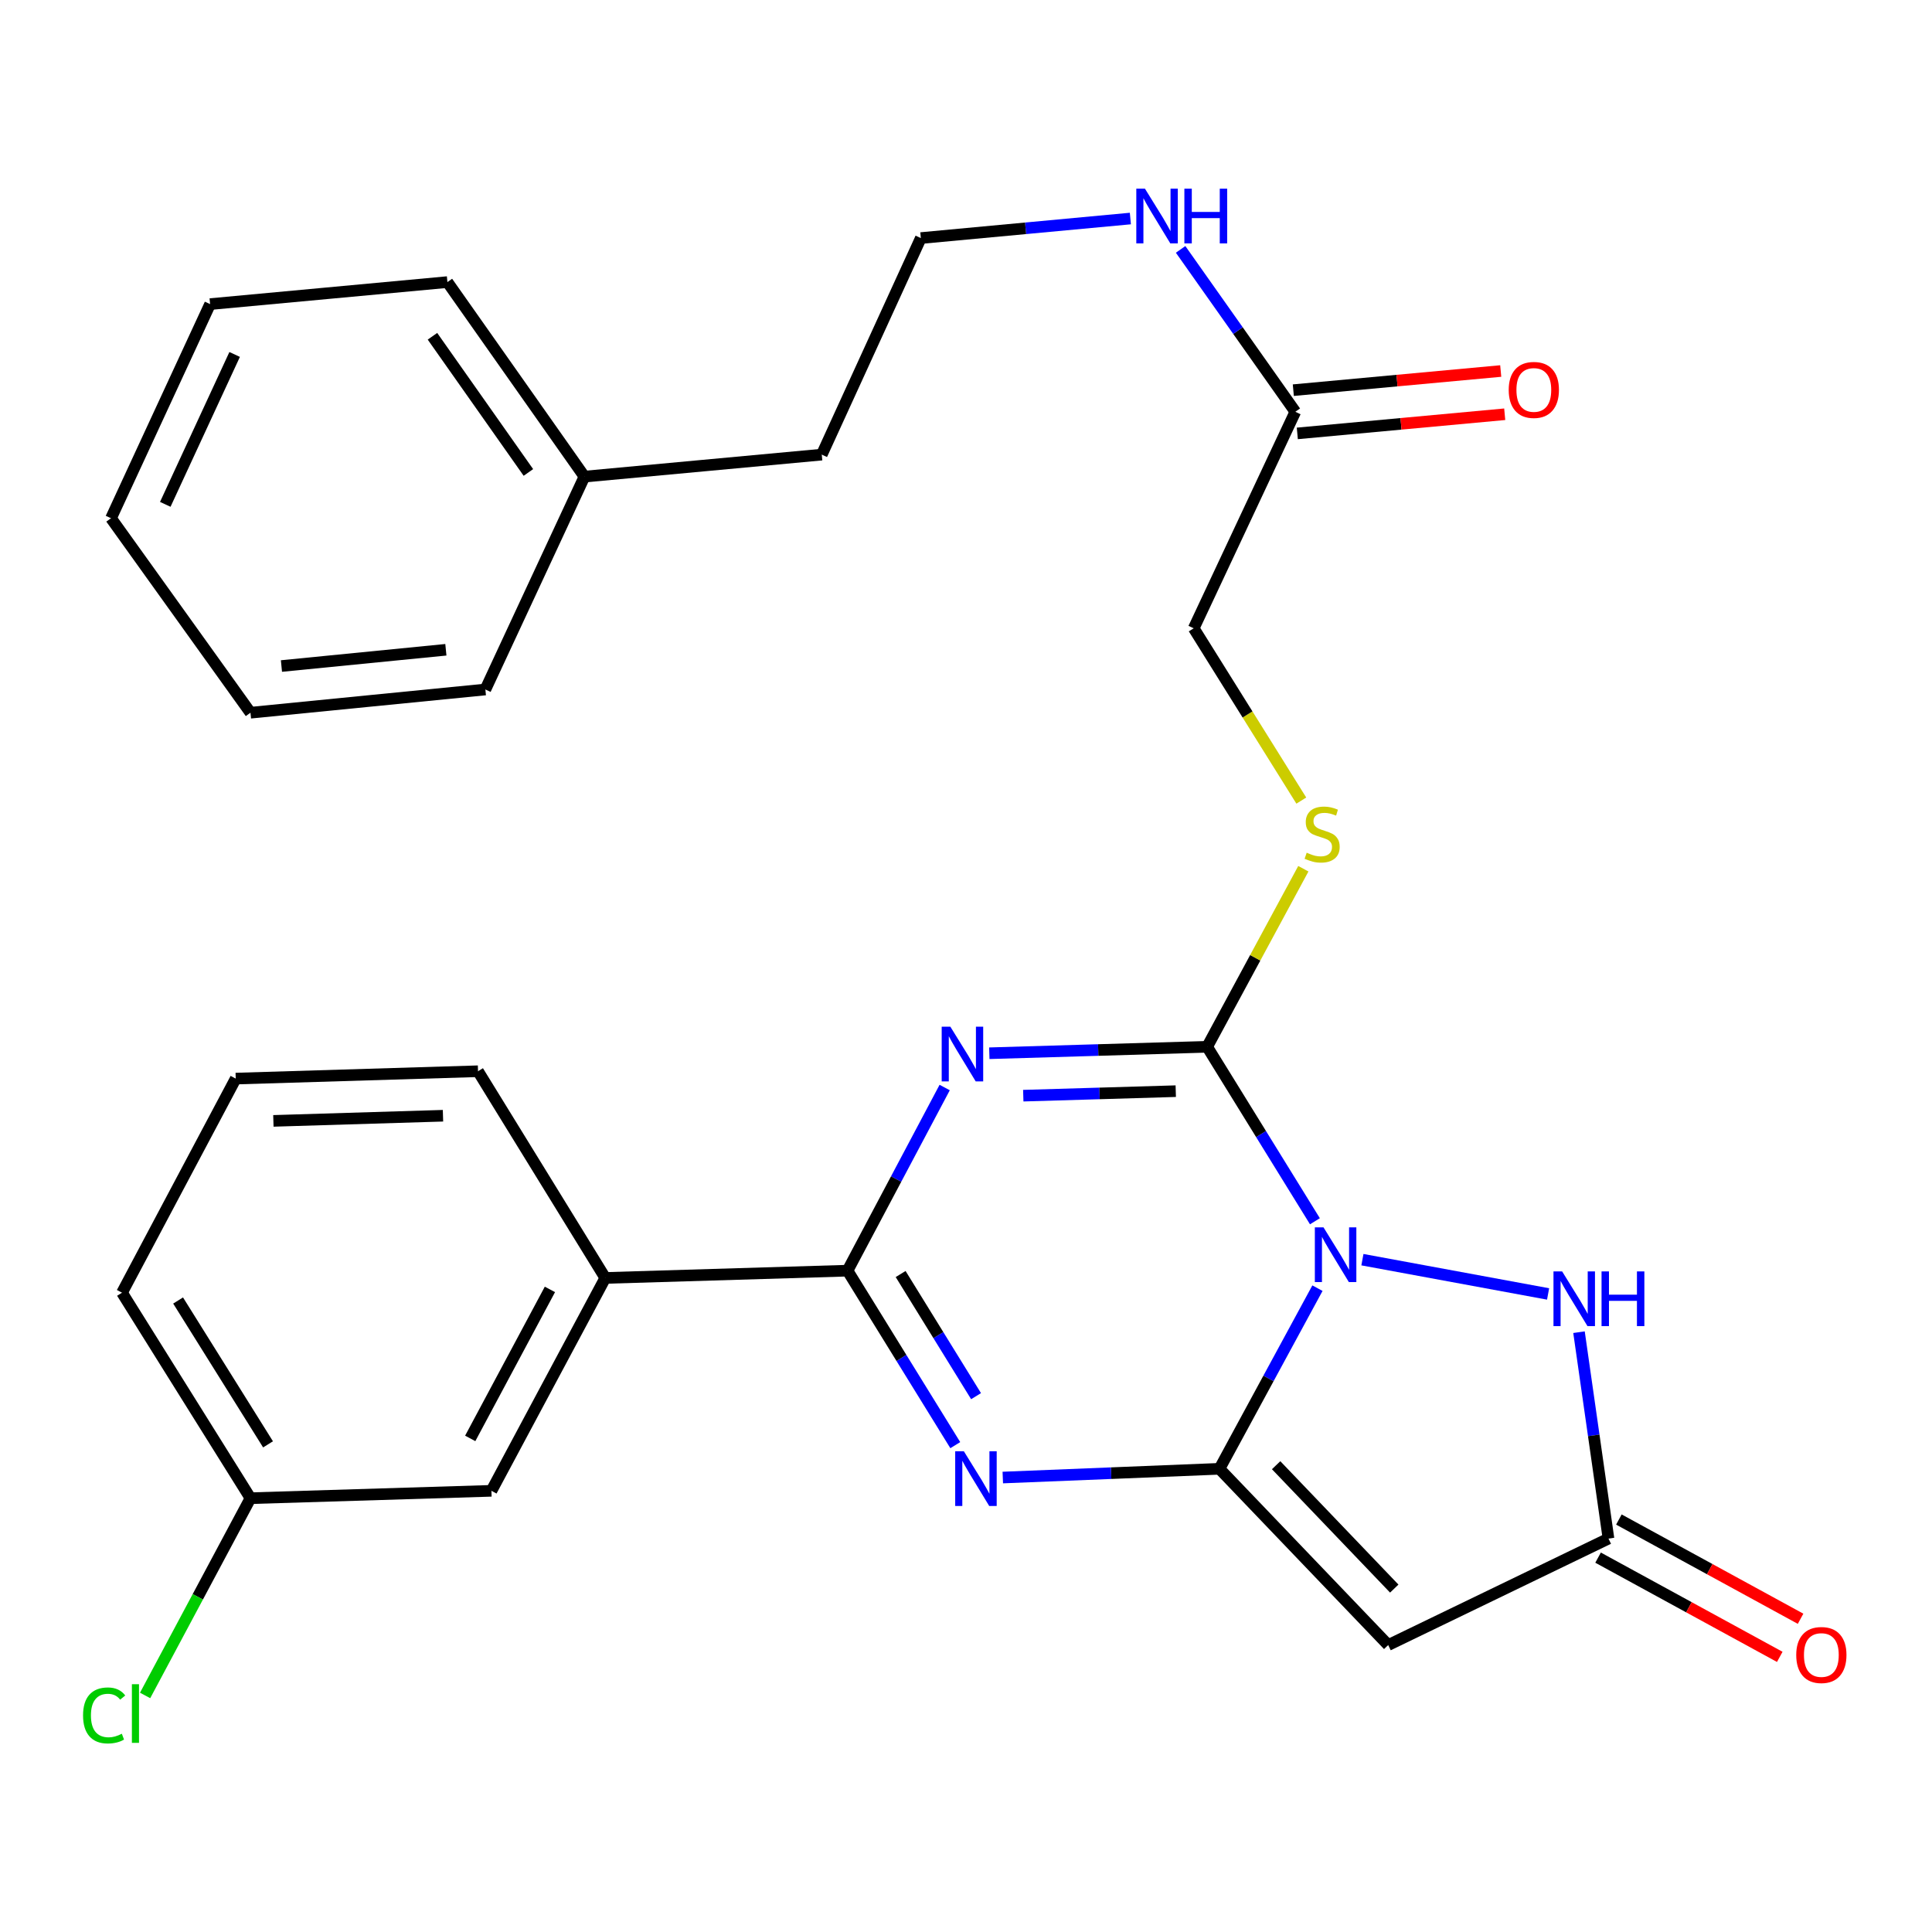 <?xml version='1.0' encoding='iso-8859-1'?>
<svg version='1.1' baseProfile='full'
              xmlns='http://www.w3.org/2000/svg'
                      xmlns:rdkit='http://www.rdkit.org/xml'
                      xmlns:xlink='http://www.w3.org/1999/xlink'
                  xml:space='preserve'
width='1000px' height='1000px' viewBox='0 0 1000 1000'>
<!-- END OF HEADER -->
<rect style='opacity:1.0;fill:#FFFFFF;stroke:none' width='1000' height='1000' x='0' y='0'> </rect>
<path class='bond-0' d='M 681.911,666.755 L 656.549,713.502' style='fill:none;fill-rule:evenodd;stroke:#0000FF;stroke-width:6px;stroke-linecap:butt;stroke-linejoin:miter;stroke-opacity:1' />
<path class='bond-0' d='M 656.549,713.502 L 631.188,760.248' style='fill:none;fill-rule:evenodd;stroke:#000000;stroke-width:6px;stroke-linecap:butt;stroke-linejoin:miter;stroke-opacity:1' />
<path class='bond-2' d='M 680.602,632.121 L 652.711,586.971' style='fill:none;fill-rule:evenodd;stroke:#0000FF;stroke-width:6px;stroke-linecap:butt;stroke-linejoin:miter;stroke-opacity:1' />
<path class='bond-2' d='M 652.711,586.971 L 624.82,541.822' style='fill:none;fill-rule:evenodd;stroke:#000000;stroke-width:6px;stroke-linecap:butt;stroke-linejoin:miter;stroke-opacity:1' />
<path class='bond-6' d='M 705.183,652.005 L 801.291,669.744' style='fill:none;fill-rule:evenodd;stroke:#0000FF;stroke-width:6px;stroke-linecap:butt;stroke-linejoin:miter;stroke-opacity:1' />
<path class='bond-3' d='M 631.188,760.248 L 575.116,762.509' style='fill:none;fill-rule:evenodd;stroke:#000000;stroke-width:6px;stroke-linecap:butt;stroke-linejoin:miter;stroke-opacity:1' />
<path class='bond-3' d='M 575.116,762.509 L 519.044,764.77' style='fill:none;fill-rule:evenodd;stroke:#0000FF;stroke-width:6px;stroke-linecap:butt;stroke-linejoin:miter;stroke-opacity:1' />
<path class='bond-5' d='M 631.188,760.248 L 718.533,851.477' style='fill:none;fill-rule:evenodd;stroke:#000000;stroke-width:6px;stroke-linecap:butt;stroke-linejoin:miter;stroke-opacity:1' />
<path class='bond-5' d='M 660.522,758.391 L 721.664,822.251' style='fill:none;fill-rule:evenodd;stroke:#000000;stroke-width:6px;stroke-linecap:butt;stroke-linejoin:miter;stroke-opacity:1' />
<path class='bond-1' d='M 512.067,545.156 L 568.444,543.489' style='fill:none;fill-rule:evenodd;stroke:#0000FF;stroke-width:6px;stroke-linecap:butt;stroke-linejoin:miter;stroke-opacity:1' />
<path class='bond-1' d='M 568.444,543.489 L 624.82,541.822' style='fill:none;fill-rule:evenodd;stroke:#000000;stroke-width:6px;stroke-linecap:butt;stroke-linejoin:miter;stroke-opacity:1' />
<path class='bond-1' d='M 529.644,567.119 L 569.108,565.952' style='fill:none;fill-rule:evenodd;stroke:#0000FF;stroke-width:6px;stroke-linecap:butt;stroke-linejoin:miter;stroke-opacity:1' />
<path class='bond-1' d='M 569.108,565.952 L 608.571,564.785' style='fill:none;fill-rule:evenodd;stroke:#000000;stroke-width:6px;stroke-linecap:butt;stroke-linejoin:miter;stroke-opacity:1' />
<path class='bond-4' d='M 488.965,562.901 L 463.822,610.298' style='fill:none;fill-rule:evenodd;stroke:#0000FF;stroke-width:6px;stroke-linecap:butt;stroke-linejoin:miter;stroke-opacity:1' />
<path class='bond-4' d='M 463.822,610.298 L 438.68,657.696' style='fill:none;fill-rule:evenodd;stroke:#000000;stroke-width:6px;stroke-linecap:butt;stroke-linejoin:miter;stroke-opacity:1' />
<path class='bond-8' d='M 624.82,541.822 L 649.714,495.737' style='fill:none;fill-rule:evenodd;stroke:#000000;stroke-width:6px;stroke-linecap:butt;stroke-linejoin:miter;stroke-opacity:1' />
<path class='bond-8' d='M 649.714,495.737 L 674.608,449.652' style='fill:none;fill-rule:evenodd;stroke:#CCCC00;stroke-width:6px;stroke-linecap:butt;stroke-linejoin:miter;stroke-opacity:1' />
<path class='bond-30' d='M 494.453,748.007 L 466.567,702.852' style='fill:none;fill-rule:evenodd;stroke:#0000FF;stroke-width:6px;stroke-linecap:butt;stroke-linejoin:miter;stroke-opacity:1' />
<path class='bond-30' d='M 466.567,702.852 L 438.68,657.696' style='fill:none;fill-rule:evenodd;stroke:#000000;stroke-width:6px;stroke-linecap:butt;stroke-linejoin:miter;stroke-opacity:1' />
<path class='bond-30' d='M 505.208,722.652 L 485.687,691.043' style='fill:none;fill-rule:evenodd;stroke:#0000FF;stroke-width:6px;stroke-linecap:butt;stroke-linejoin:miter;stroke-opacity:1' />
<path class='bond-30' d='M 485.687,691.043 L 466.167,659.434' style='fill:none;fill-rule:evenodd;stroke:#000000;stroke-width:6px;stroke-linecap:butt;stroke-linejoin:miter;stroke-opacity:1' />
<path class='bond-9' d='M 438.68,657.696 L 313.292,661.467' style='fill:none;fill-rule:evenodd;stroke:#000000;stroke-width:6px;stroke-linecap:butt;stroke-linejoin:miter;stroke-opacity:1' />
<path class='bond-29' d='M 718.533,851.477 L 832.547,796.368' style='fill:none;fill-rule:evenodd;stroke:#000000;stroke-width:6px;stroke-linecap:butt;stroke-linejoin:miter;stroke-opacity:1' />
<path class='bond-7' d='M 817.288,689.536 L 824.918,742.952' style='fill:none;fill-rule:evenodd;stroke:#0000FF;stroke-width:6px;stroke-linecap:butt;stroke-linejoin:miter;stroke-opacity:1' />
<path class='bond-7' d='M 824.918,742.952 L 832.547,796.368' style='fill:none;fill-rule:evenodd;stroke:#000000;stroke-width:6px;stroke-linecap:butt;stroke-linejoin:miter;stroke-opacity:1' />
<path class='bond-11' d='M 827.161,806.229 L 874.182,831.911' style='fill:none;fill-rule:evenodd;stroke:#000000;stroke-width:6px;stroke-linecap:butt;stroke-linejoin:miter;stroke-opacity:1' />
<path class='bond-11' d='M 874.182,831.911 L 921.203,857.593' style='fill:none;fill-rule:evenodd;stroke:#FF0000;stroke-width:6px;stroke-linecap:butt;stroke-linejoin:miter;stroke-opacity:1' />
<path class='bond-11' d='M 837.933,786.506 L 884.954,812.188' style='fill:none;fill-rule:evenodd;stroke:#000000;stroke-width:6px;stroke-linecap:butt;stroke-linejoin:miter;stroke-opacity:1' />
<path class='bond-11' d='M 884.954,812.188 L 931.975,837.87' style='fill:none;fill-rule:evenodd;stroke:#FF0000;stroke-width:6px;stroke-linecap:butt;stroke-linejoin:miter;stroke-opacity:1' />
<path class='bond-14' d='M 673.559,414.384 L 645.713,369.795' style='fill:none;fill-rule:evenodd;stroke:#CCCC00;stroke-width:6px;stroke-linecap:butt;stroke-linejoin:miter;stroke-opacity:1' />
<path class='bond-14' d='M 645.713,369.795 L 617.866,325.206' style='fill:none;fill-rule:evenodd;stroke:#000000;stroke-width:6px;stroke-linecap:butt;stroke-linejoin:miter;stroke-opacity:1' />
<path class='bond-12' d='M 313.292,661.467 L 254.363,771.647' style='fill:none;fill-rule:evenodd;stroke:#000000;stroke-width:6px;stroke-linecap:butt;stroke-linejoin:miter;stroke-opacity:1' />
<path class='bond-12' d='M 284.636,667.395 L 243.386,744.521' style='fill:none;fill-rule:evenodd;stroke:#000000;stroke-width:6px;stroke-linecap:butt;stroke-linejoin:miter;stroke-opacity:1' />
<path class='bond-20' d='M 313.292,661.467 L 247.421,554.469' style='fill:none;fill-rule:evenodd;stroke:#000000;stroke-width:6px;stroke-linecap:butt;stroke-linejoin:miter;stroke-opacity:1' />
<path class='bond-10' d='M 670.453,213.14 L 617.866,325.206' style='fill:none;fill-rule:evenodd;stroke:#000000;stroke-width:6px;stroke-linecap:butt;stroke-linejoin:miter;stroke-opacity:1' />
<path class='bond-13' d='M 671.486,224.329 L 725.163,219.373' style='fill:none;fill-rule:evenodd;stroke:#000000;stroke-width:6px;stroke-linecap:butt;stroke-linejoin:miter;stroke-opacity:1' />
<path class='bond-13' d='M 725.163,219.373 L 778.839,214.416' style='fill:none;fill-rule:evenodd;stroke:#FF0000;stroke-width:6px;stroke-linecap:butt;stroke-linejoin:miter;stroke-opacity:1' />
<path class='bond-13' d='M 669.42,201.951 L 723.097,196.995' style='fill:none;fill-rule:evenodd;stroke:#000000;stroke-width:6px;stroke-linecap:butt;stroke-linejoin:miter;stroke-opacity:1' />
<path class='bond-13' d='M 723.097,196.995 L 776.773,192.038' style='fill:none;fill-rule:evenodd;stroke:#FF0000;stroke-width:6px;stroke-linecap:butt;stroke-linejoin:miter;stroke-opacity:1' />
<path class='bond-15' d='M 670.453,213.14 L 640.767,171.112' style='fill:none;fill-rule:evenodd;stroke:#000000;stroke-width:6px;stroke-linecap:butt;stroke-linejoin:miter;stroke-opacity:1' />
<path class='bond-15' d='M 640.767,171.112 L 611.081,129.084' style='fill:none;fill-rule:evenodd;stroke:#0000FF;stroke-width:6px;stroke-linecap:butt;stroke-linejoin:miter;stroke-opacity:1' />
<path class='bond-16' d='M 254.363,771.647 L 129.649,775.468' style='fill:none;fill-rule:evenodd;stroke:#000000;stroke-width:6px;stroke-linecap:butt;stroke-linejoin:miter;stroke-opacity:1' />
<path class='bond-18' d='M 585.079,113.111 L 530.851,118.167' style='fill:none;fill-rule:evenodd;stroke:#0000FF;stroke-width:6px;stroke-linecap:butt;stroke-linejoin:miter;stroke-opacity:1' />
<path class='bond-18' d='M 530.851,118.167 L 476.622,123.222' style='fill:none;fill-rule:evenodd;stroke:#000000;stroke-width:6px;stroke-linecap:butt;stroke-linejoin:miter;stroke-opacity:1' />
<path class='bond-17' d='M 129.649,775.468 L 102.378,826.516' style='fill:none;fill-rule:evenodd;stroke:#000000;stroke-width:6px;stroke-linecap:butt;stroke-linejoin:miter;stroke-opacity:1' />
<path class='bond-17' d='M 102.378,826.516 L 75.107,877.565' style='fill:none;fill-rule:evenodd;stroke:#00CC00;stroke-width:6px;stroke-linecap:butt;stroke-linejoin:miter;stroke-opacity:1' />
<path class='bond-31' d='M 129.649,775.468 L 63.154,669.095' style='fill:none;fill-rule:evenodd;stroke:#000000;stroke-width:6px;stroke-linecap:butt;stroke-linejoin:miter;stroke-opacity:1' />
<path class='bond-31' d='M 138.731,747.6 L 92.184,673.139' style='fill:none;fill-rule:evenodd;stroke:#000000;stroke-width:6px;stroke-linecap:butt;stroke-linejoin:miter;stroke-opacity:1' />
<path class='bond-22' d='M 476.622,123.222 L 425.346,235.313' style='fill:none;fill-rule:evenodd;stroke:#000000;stroke-width:6px;stroke-linecap:butt;stroke-linejoin:miter;stroke-opacity:1' />
<path class='bond-19' d='M 302.505,246.7 L 425.346,235.313' style='fill:none;fill-rule:evenodd;stroke:#000000;stroke-width:6px;stroke-linecap:butt;stroke-linejoin:miter;stroke-opacity:1' />
<path class='bond-24' d='M 302.505,246.7 L 231.578,146.008' style='fill:none;fill-rule:evenodd;stroke:#000000;stroke-width:6px;stroke-linecap:butt;stroke-linejoin:miter;stroke-opacity:1' />
<path class='bond-24' d='M 273.494,244.538 L 223.844,174.053' style='fill:none;fill-rule:evenodd;stroke:#000000;stroke-width:6px;stroke-linecap:butt;stroke-linejoin:miter;stroke-opacity:1' />
<path class='bond-25' d='M 302.505,246.7 L 251.229,356.881' style='fill:none;fill-rule:evenodd;stroke:#000000;stroke-width:6px;stroke-linecap:butt;stroke-linejoin:miter;stroke-opacity:1' />
<path class='bond-21' d='M 247.421,554.469 L 122.009,558.277' style='fill:none;fill-rule:evenodd;stroke:#000000;stroke-width:6px;stroke-linecap:butt;stroke-linejoin:miter;stroke-opacity:1' />
<path class='bond-21' d='M 229.291,577.503 L 141.503,580.169' style='fill:none;fill-rule:evenodd;stroke:#000000;stroke-width:6px;stroke-linecap:butt;stroke-linejoin:miter;stroke-opacity:1' />
<path class='bond-23' d='M 122.009,558.277 L 63.154,669.095' style='fill:none;fill-rule:evenodd;stroke:#000000;stroke-width:6px;stroke-linecap:butt;stroke-linejoin:miter;stroke-opacity:1' />
<path class='bond-27' d='M 231.578,146.008 L 108.749,157.406' style='fill:none;fill-rule:evenodd;stroke:#000000;stroke-width:6px;stroke-linecap:butt;stroke-linejoin:miter;stroke-opacity:1' />
<path class='bond-26' d='M 251.229,356.881 L 129.649,368.904' style='fill:none;fill-rule:evenodd;stroke:#000000;stroke-width:6px;stroke-linecap:butt;stroke-linejoin:miter;stroke-opacity:1' />
<path class='bond-26' d='M 230.781,336.32 L 145.675,344.736' style='fill:none;fill-rule:evenodd;stroke:#000000;stroke-width:6px;stroke-linecap:butt;stroke-linejoin:miter;stroke-opacity:1' />
<path class='bond-28' d='M 129.649,368.904 L 57.461,268.236' style='fill:none;fill-rule:evenodd;stroke:#000000;stroke-width:6px;stroke-linecap:butt;stroke-linejoin:miter;stroke-opacity:1' />
<path class='bond-32' d='M 108.749,157.406 L 57.461,268.236' style='fill:none;fill-rule:evenodd;stroke:#000000;stroke-width:6px;stroke-linecap:butt;stroke-linejoin:miter;stroke-opacity:1' />
<path class='bond-32' d='M 121.451,183.469 L 85.549,261.05' style='fill:none;fill-rule:evenodd;stroke:#000000;stroke-width:6px;stroke-linecap:butt;stroke-linejoin:miter;stroke-opacity:1' />
<path  class='atom-0' d='M 685.043 635.283
L 694.323 650.283
Q 695.243 651.763, 696.723 654.443
Q 698.203 657.123, 698.283 657.283
L 698.283 635.283
L 702.043 635.283
L 702.043 663.603
L 698.163 663.603
L 688.203 647.203
Q 687.043 645.283, 685.803 643.083
Q 684.603 640.883, 684.243 640.203
L 684.243 663.603
L 680.563 663.603
L 680.563 635.283
L 685.043 635.283
' fill='#0000FF'/>
<path  class='atom-2' d='M 491.899 531.408
L 501.179 546.408
Q 502.099 547.888, 503.579 550.568
Q 505.059 553.248, 505.139 553.408
L 505.139 531.408
L 508.899 531.408
L 508.899 559.728
L 505.019 559.728
L 495.059 543.328
Q 493.899 541.408, 492.659 539.208
Q 491.459 537.008, 491.099 536.328
L 491.099 559.728
L 487.419 559.728
L 487.419 531.408
L 491.899 531.408
' fill='#0000FF'/>
<path  class='atom-4' d='M 498.891 751.17
L 508.171 766.17
Q 509.091 767.65, 510.571 770.33
Q 512.051 773.01, 512.131 773.17
L 512.131 751.17
L 515.891 751.17
L 515.891 779.49
L 512.011 779.49
L 502.051 763.09
Q 500.891 761.17, 499.651 758.97
Q 498.451 756.77, 498.091 756.09
L 498.091 779.49
L 494.411 779.49
L 494.411 751.17
L 498.891 751.17
' fill='#0000FF'/>
<path  class='atom-7' d='M 808.558 658.081
L 817.838 673.081
Q 818.758 674.561, 820.238 677.241
Q 821.718 679.921, 821.798 680.081
L 821.798 658.081
L 825.558 658.081
L 825.558 686.401
L 821.678 686.401
L 811.718 670.001
Q 810.558 668.081, 809.318 665.881
Q 808.118 663.681, 807.758 663.001
L 807.758 686.401
L 804.078 686.401
L 804.078 658.081
L 808.558 658.081
' fill='#0000FF'/>
<path  class='atom-7' d='M 828.958 658.081
L 832.798 658.081
L 832.798 670.121
L 847.278 670.121
L 847.278 658.081
L 851.118 658.081
L 851.118 686.401
L 847.278 686.401
L 847.278 673.321
L 832.798 673.321
L 832.798 686.401
L 828.958 686.401
L 828.958 658.081
' fill='#0000FF'/>
<path  class='atom-9' d='M 676.337 441.361
Q 676.657 441.481, 677.977 442.041
Q 679.297 442.601, 680.737 442.961
Q 682.217 443.281, 683.657 443.281
Q 686.337 443.281, 687.897 442.001
Q 689.457 440.681, 689.457 438.401
Q 689.457 436.841, 688.657 435.881
Q 687.897 434.921, 686.697 434.401
Q 685.497 433.881, 683.497 433.281
Q 680.977 432.521, 679.457 431.801
Q 677.977 431.081, 676.897 429.561
Q 675.857 428.041, 675.857 425.481
Q 675.857 421.921, 678.257 419.721
Q 680.697 417.521, 685.497 417.521
Q 688.777 417.521, 692.497 419.081
L 691.577 422.161
Q 688.177 420.761, 685.617 420.761
Q 682.857 420.761, 681.337 421.921
Q 679.817 423.041, 679.857 425.001
Q 679.857 426.521, 680.617 427.441
Q 681.417 428.361, 682.537 428.881
Q 683.697 429.401, 685.617 430.001
Q 688.177 430.801, 689.697 431.601
Q 691.217 432.401, 692.297 434.041
Q 693.417 435.641, 693.417 438.401
Q 693.417 442.321, 690.777 444.441
Q 688.177 446.521, 683.817 446.521
Q 681.297 446.521, 679.377 445.961
Q 677.497 445.441, 675.257 444.521
L 676.337 441.361
' fill='#CCCC00'/>
<path  class='atom-12' d='M 929.728 856.626
Q 929.728 849.826, 933.088 846.026
Q 936.448 842.226, 942.728 842.226
Q 949.008 842.226, 952.368 846.026
Q 955.728 849.826, 955.728 856.626
Q 955.728 863.506, 952.328 867.426
Q 948.928 871.306, 942.728 871.306
Q 936.488 871.306, 933.088 867.426
Q 929.728 863.546, 929.728 856.626
M 942.728 868.106
Q 947.048 868.106, 949.368 865.226
Q 951.728 862.306, 951.728 856.626
Q 951.728 851.066, 949.368 848.266
Q 947.048 845.426, 942.728 845.426
Q 938.408 845.426, 936.048 848.226
Q 933.728 851.026, 933.728 856.626
Q 933.728 862.346, 936.048 865.226
Q 938.408 868.106, 942.728 868.106
' fill='#FF0000'/>
<path  class='atom-14' d='M 780.906 201.821
Q 780.906 195.021, 784.266 191.221
Q 787.626 187.421, 793.906 187.421
Q 800.186 187.421, 803.546 191.221
Q 806.906 195.021, 806.906 201.821
Q 806.906 208.701, 803.506 212.621
Q 800.106 216.501, 793.906 216.501
Q 787.666 216.501, 784.266 212.621
Q 780.906 208.741, 780.906 201.821
M 793.906 213.301
Q 798.226 213.301, 800.546 210.421
Q 802.906 207.501, 802.906 201.821
Q 802.906 196.261, 800.546 193.461
Q 798.226 190.621, 793.906 190.621
Q 789.586 190.621, 787.226 193.421
Q 784.906 196.221, 784.906 201.821
Q 784.906 207.541, 787.226 210.421
Q 789.586 213.301, 793.906 213.301
' fill='#FF0000'/>
<path  class='atom-16' d='M 592.629 97.663
L 601.909 112.663
Q 602.829 114.143, 604.309 116.823
Q 605.789 119.503, 605.869 119.663
L 605.869 97.663
L 609.629 97.663
L 609.629 125.983
L 605.749 125.983
L 595.789 109.583
Q 594.629 107.663, 593.389 105.463
Q 592.189 103.263, 591.829 102.583
L 591.829 125.983
L 588.149 125.983
L 588.149 97.663
L 592.629 97.663
' fill='#0000FF'/>
<path  class='atom-16' d='M 613.029 97.663
L 616.869 97.663
L 616.869 109.703
L 631.349 109.703
L 631.349 97.663
L 635.189 97.663
L 635.189 125.983
L 631.349 125.983
L 631.349 112.903
L 616.869 112.903
L 616.869 125.983
L 613.029 125.983
L 613.029 97.663
' fill='#0000FF'/>
<path  class='atom-18' d='M 42.988 887.902
Q 42.988 880.862, 46.268 877.182
Q 49.588 873.462, 55.868 873.462
Q 61.708 873.462, 64.828 877.582
L 62.188 879.742
Q 59.908 876.742, 55.868 876.742
Q 51.588 876.742, 49.308 879.622
Q 47.068 882.462, 47.068 887.902
Q 47.068 893.502, 49.388 896.382
Q 51.748 899.262, 56.308 899.262
Q 59.428 899.262, 63.068 897.382
L 64.188 900.382
Q 62.708 901.342, 60.468 901.902
Q 58.228 902.462, 55.748 902.462
Q 49.588 902.462, 46.268 898.702
Q 42.988 894.942, 42.988 887.902
' fill='#00CC00'/>
<path  class='atom-18' d='M 68.268 871.742
L 71.948 871.742
L 71.948 902.102
L 68.268 902.102
L 68.268 871.742
' fill='#00CC00'/>
</svg>
